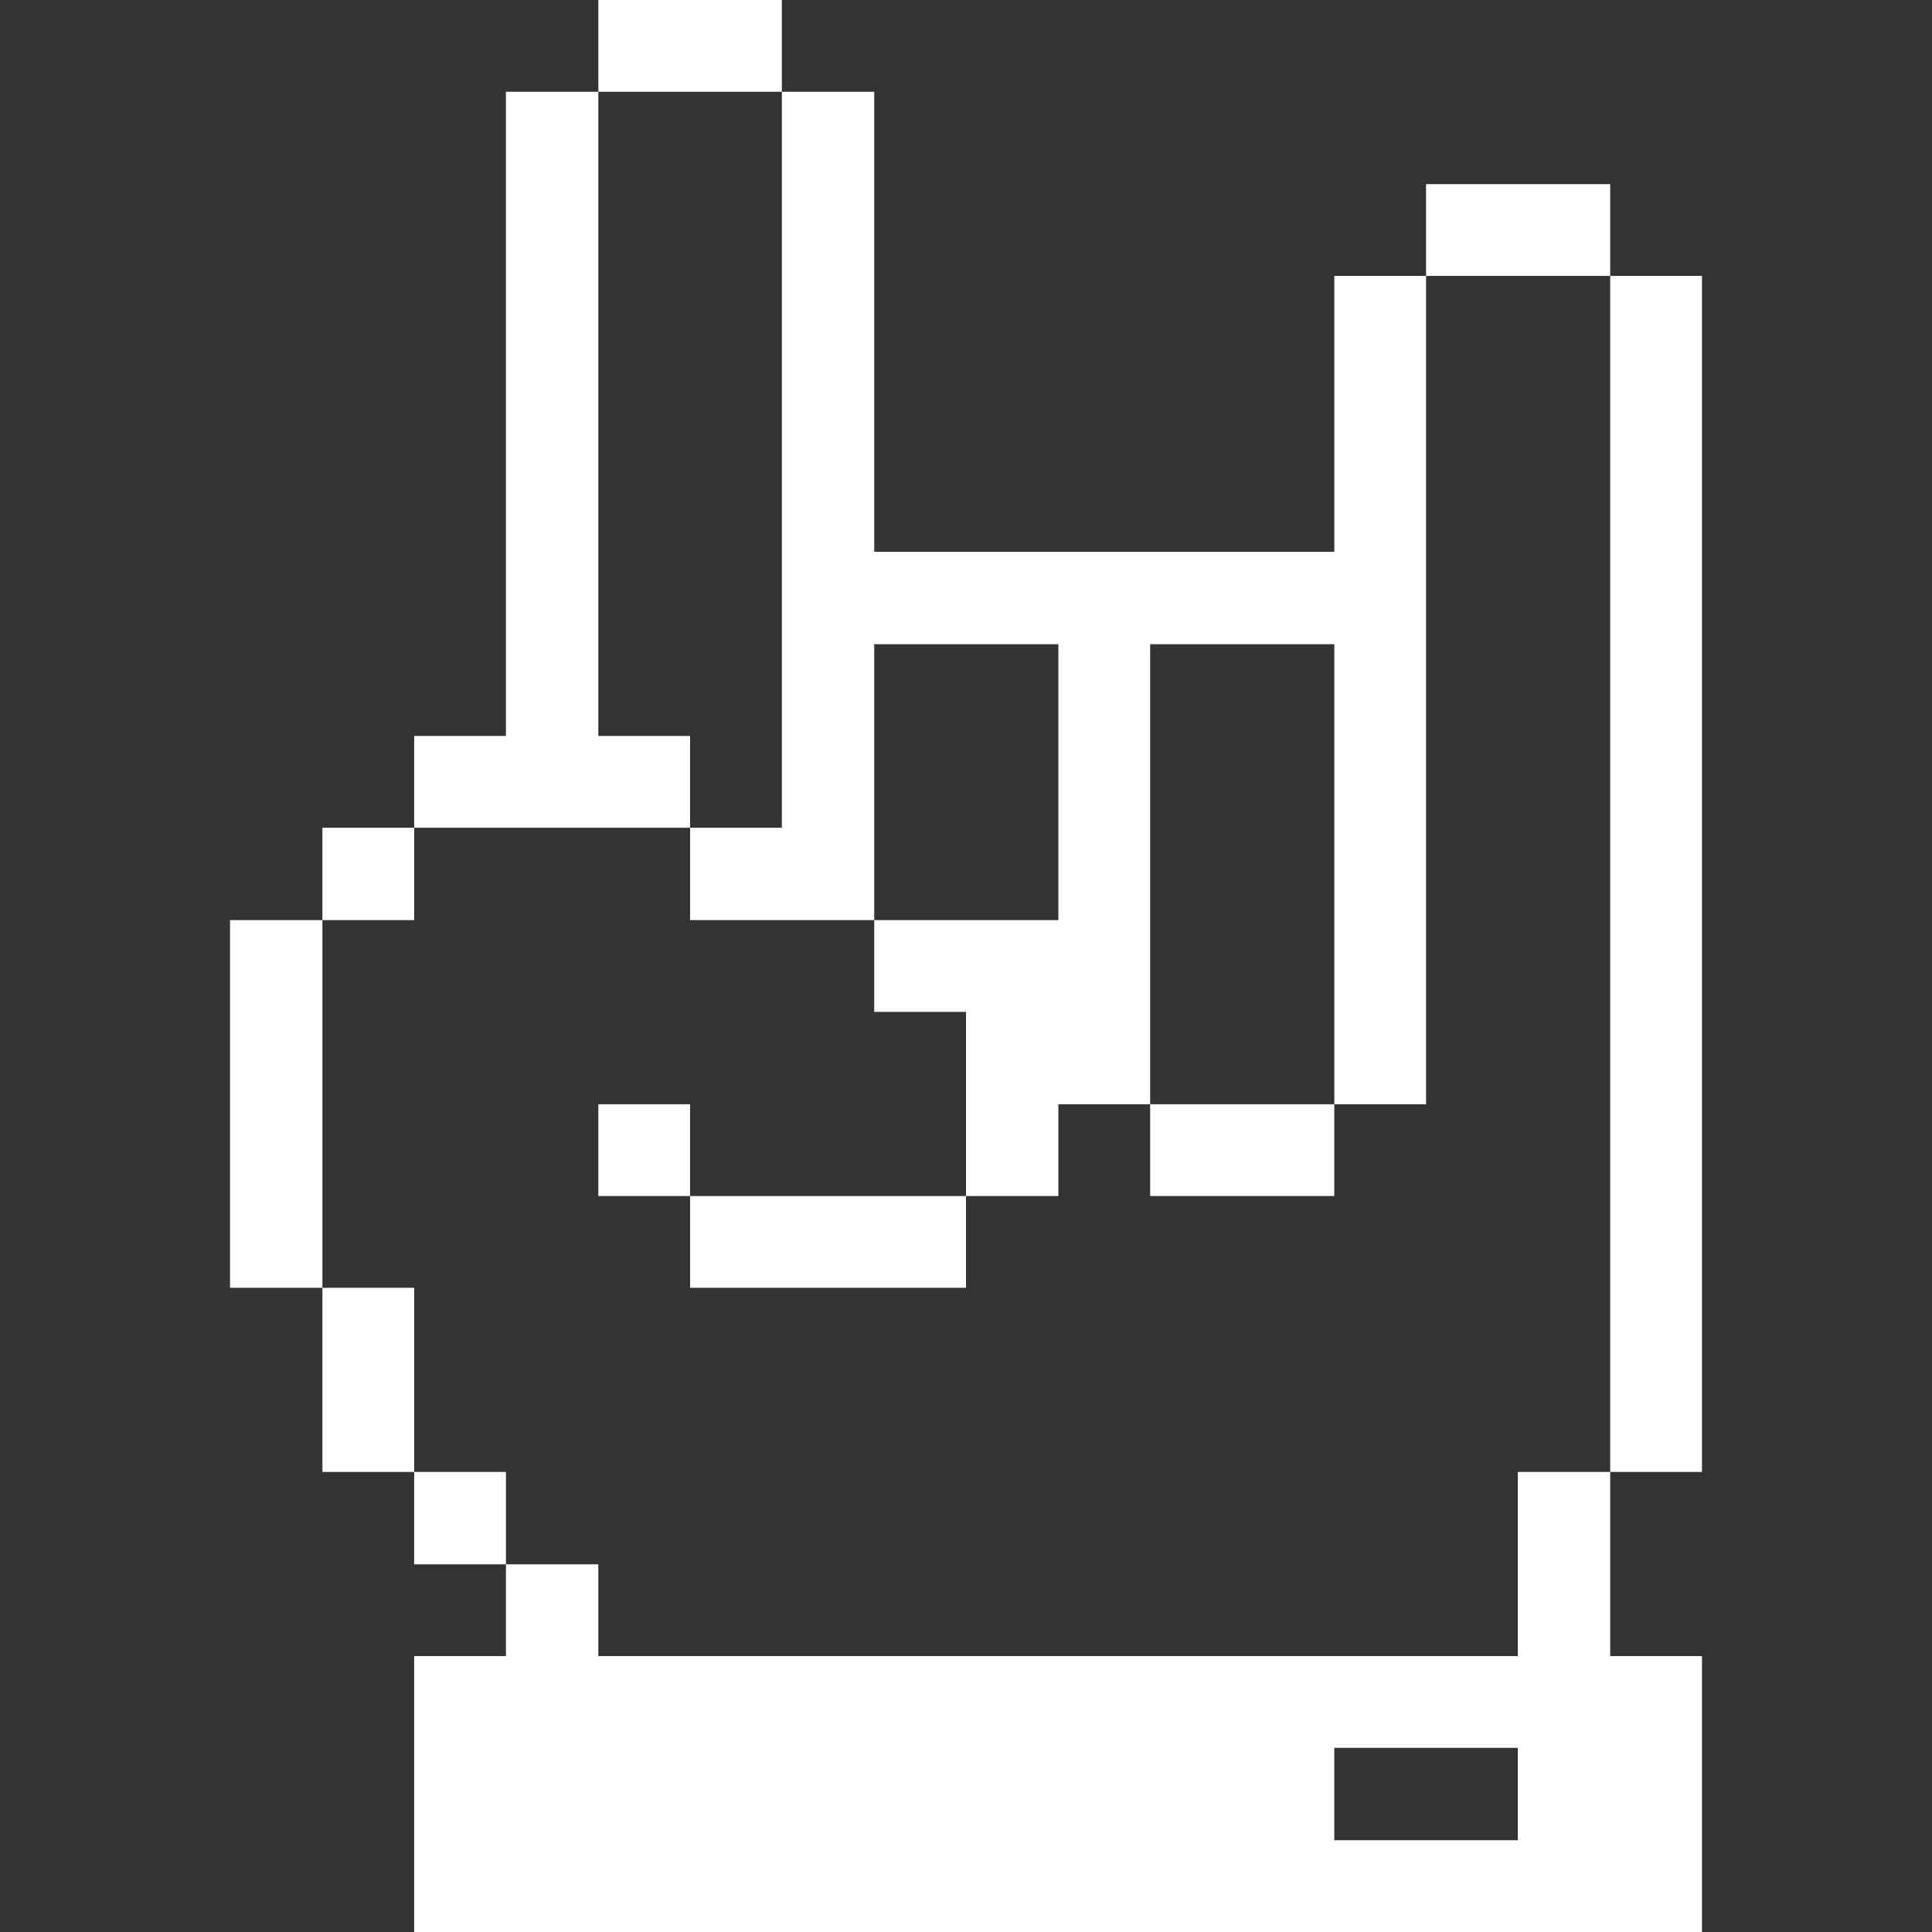 <svg width="64" height="64" viewBox="0 0 64 64" fill="none" xmlns="http://www.w3.org/2000/svg">
<rect x="0" y="0" width="64" height="64" fill="#333333" stroke="none"/>
<path d="M56.38 9.14H53.34V48.76H56.38V9.14Z" fill="white"/>
<path d="M50.28 54.86H19.82V51.82H16.76V54.86H13.72V64H56.38V54.86H53.34V48.76H50.28V54.86ZM50.28 60.96H44.2V57.9H50.28V60.96Z" fill="white"/>
<path d="M53.34 6.1H47.24V9.14H53.34V6.1Z" fill="white"/>
<path d="M44.2 36.58H38.1V39.62H44.2V36.58Z" fill="white"/>
<path d="M32 39.62H22.86V42.66H32V39.62Z" fill="white"/>
<path d="M25.9 27.42H22.86V30.48H28.96V21.34H35.06V30.48H28.96V33.52H32V39.62H35.06V36.58H38.1V21.34H44.2V36.58H47.24V9.14H44.2V18.28H28.96V3.04H25.9V27.42Z" fill="white"/>
<path d="M25.9 0H19.82V3.04H25.9V0Z" fill="white"/>
<path d="M22.86 36.58H19.82V39.62H22.86V36.58Z" fill="white"/>
<path d="M22.86 27.42V24.38H19.82V3.04H16.76V24.38H13.72V27.42H22.86Z" fill="white"/>
<path d="M16.76 48.76H13.72V51.82H16.76V48.76Z" fill="white"/>
<path d="M13.72 42.66H10.68V48.76H13.72V42.66Z" fill="white"/>
<path d="M13.72 27.42H10.68V30.48H13.72V27.42Z" fill="white"/>
<path d="M10.68 30.48H7.62V42.66H10.68V30.48Z" fill="white"/>
</svg>

